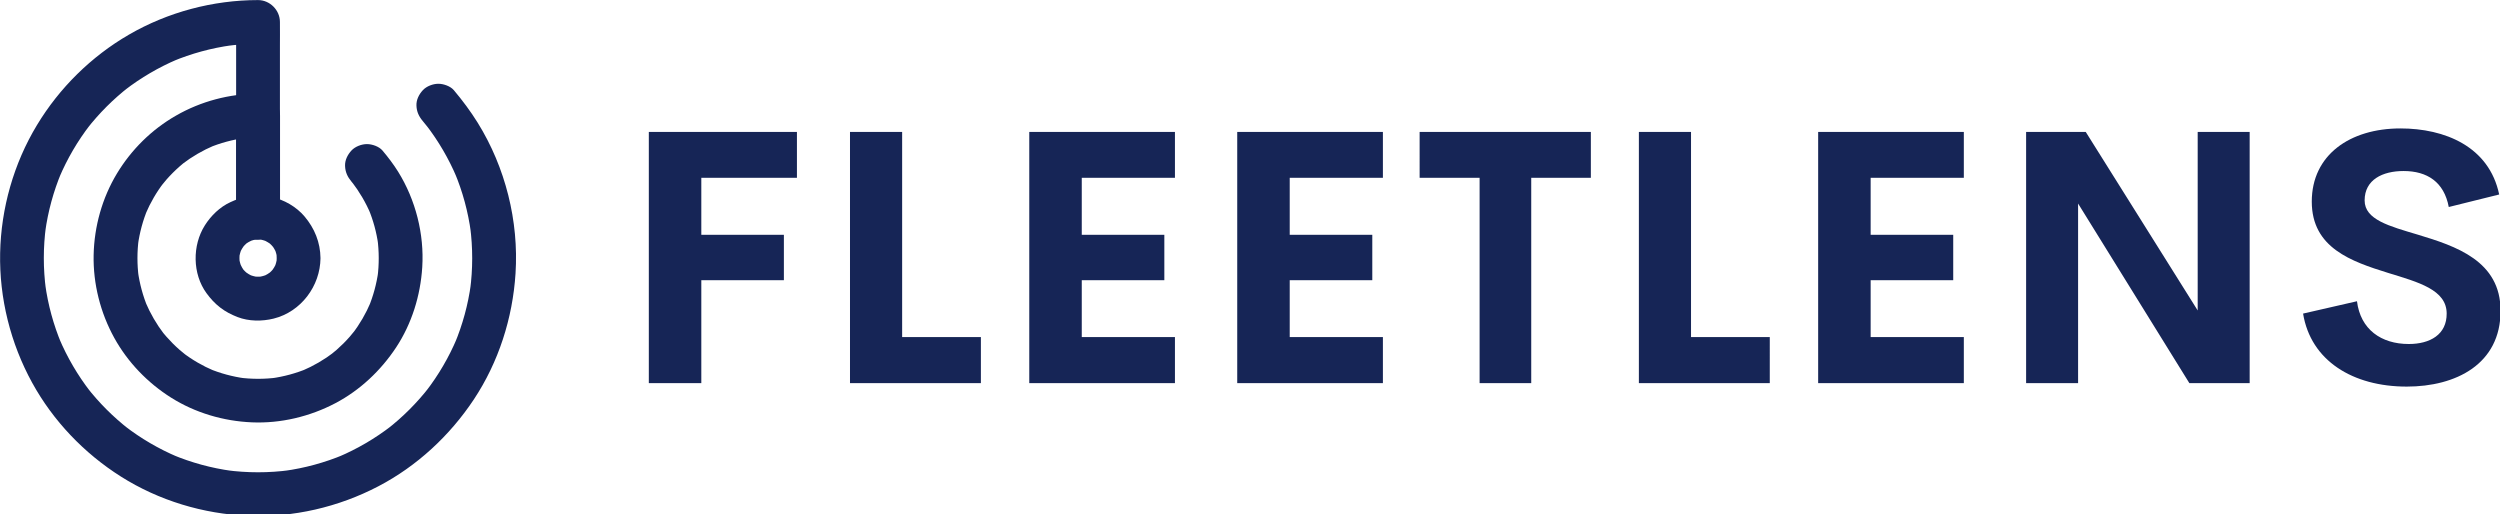 <?xml version="1.0" encoding="UTF-8" standalone="no"?>
<svg
   width="329.29"
   height="67.729"
   viewBox="0 0 369.913 76.085"
   class="looka-1j8o68f"
   version="1.1"
   id="svg7"
   xmlns="http://www.w3.org/2000/svg"
   xmlns:svg="http://www.w3.org/2000/svg">
  <defs
     id="SvgjsDefs7697" />
  <g
     id="SvgjsG7698"
     featurekey="symbolFeature-0"
     transform="matrix(0.081,0,0,0.081,-3.294,-3.286)"
     fill="#112d4e"
     style="fill:#162556">
    <g
       id="g7"
       style="fill:#162556">
      <g
         id="g2"
         style="fill:#162556">
        <g
           id="g1"
           style="fill:#162556">
          <path
             d="m 813.1,261.9 c 4.1,4.9 8.1,9.8 12,14.8 -2.1,-2.7 -4.2,-5.4 -6.3,-8.1 22.8,29.6 41.7,61.9 56.2,96.3 -1.3,-3.2 -2.7,-6.4 -4,-9.6 14.8,35.2 24.8,72.2 29.9,110.1 -0.5,-3.5 -1,-7.1 -1.4,-10.6 5,38.3 5,77.2 -0.1,115.5 0.5,-3.5 1,-7.1 1.4,-10.6 -5.1,37.5 -15.1,74.1 -29.7,109 1.3,-3.2 2.7,-6.4 4,-9.6 -14.6,34.4 -33.5,66.8 -56.4,96.4 2.1,-2.7 4.2,-5.4 6.3,-8.1 -22.5,29 -48.6,55.1 -77.6,77.6 2.7,-2.1 5.4,-4.2 8.1,-6.3 -29.6,22.8 -62,41.8 -96.4,56.4 3.2,-1.3 6.4,-2.7 9.6,-4 -34.9,14.6 -71.5,24.6 -109,29.7 3.5,-0.5 7.1,-1 10.6,-1.4 -38.7,5.2 -77.9,5.2 -116.6,0 3.5,0.5 7.1,1 10.6,1.4 -37.5,-5.1 -74.1,-15.1 -109,-29.7 3.2,1.3 6.4,2.7 9.6,4 -34.4,-14.6 -66.8,-33.5 -96.4,-56.4 2.7,2.1 5.4,4.2 8.1,6.3 -29,-22.5 -55.1,-48.6 -77.6,-77.6 2.1,2.7 4.2,5.4 6.3,8.1 -22.8,-29.6 -41.8,-62 -56.4,-96.4 1.3,3.2 2.7,6.4 4,9.6 -14.6,-34.9 -24.6,-71.5 -29.7,-109 0.5,3.5 1,7.1 1.4,10.6 -5.2,-38.7 -5.2,-77.9 0,-116.6 -0.5,3.5 -1,7.1 -1.4,10.6 5.1,-37.5 15.1,-74.1 29.7,-109 -1.3,3.2 -2.7,6.4 -4,9.6 14.6,-34.4 33.5,-66.8 56.4,-96.4 -2.1,2.7 -4.2,5.4 -6.3,8.1 22.5,-29 48.6,-55.1 77.6,-77.6 -2.7,2.1 -5.4,4.2 -8.1,6.3 29.6,-22.8 62,-41.8 96.4,-56.4 -3.2,1.3 -6.4,2.7 -9.6,4 34.9,-14.6 71.5,-24.6 109,-29.7 -3.5,0.5 -7.1,1 -10.6,1.4 19.3,-2.6 38.8,-3.9 58.3,-3.9 -13.3,-13.3 -26.7,-26.7 -40,-40 0,11.8 0,23.6 0,35.4 0,28.4 0,56.7 0,85.1 0,34.5 0,69 0,103.5 0,29.7 0,59.4 0,89.1 0,14.4 -0.2,28.9 0,43.3 0,0.2 0,0.4 0,0.6 0,20.9 18.4,41 40,40 21.7,-1 40,-17.6 40,-40 0,-11.8 0,-23.6 0,-35.4 0,-28.4 0,-56.7 0,-85.1 0,-34.5 0,-69 0,-103.5 0,-29.7 0,-59.4 0,-89.1 0,-14.4 0.2,-28.9 0,-43.3 0,-0.2 0,-0.4 0,-0.6 0,-21.6 -18.3,-40 -40,-40 -82.4,0.1 -164.6,21.9 -235.9,63.2 -68.7,39.8 -127,97.3 -168,165.3 -42.4,70.2 -65.5,151.6 -67.2,233.6 -1.7,82.4 18.9,164.9 58.6,237.1 38.3,69.6 94.9,128.8 162,171.2 69.4,43.9 150.4,68.3 232.3,71.7 82.4,3.4 165.1,-15.8 238,-53.9 70.5,-36.8 130.5,-92.5 174.4,-158.6 45.3,-68.3 71,-148.6 76.2,-230.3 6.1,-95.7 -18.5,-193.7 -69.1,-275.2 -13,-20.9 -27.8,-40.7 -43.6,-59.5 -6.3,-7.4 -18.9,-11.7 -28.3,-11.7 -9.8,0 -21.5,4.4 -28.3,11.7 -7,7.6 -12.2,17.6 -11.7,28.3 0.4,11.1 4.5,19.8 11.7,28.3 z"
             id="path1"
             style="fill:#162556" />
        </g>
      </g>
      <g
         id="g4"
         style="fill:#162556">
        <g
           id="g3"
           style="fill:#162556">
          <path
             d="m 682.6,372.2 c 2.4,2.8 4.7,5.7 7,8.6 -2.1,-2.7 -4.2,-5.4 -6.3,-8.1 13.9,18.1 25.5,37.8 34.4,58.8 -1.3,-3.2 -2.7,-6.4 -4,-9.6 8.8,21 14.8,43.1 17.9,65.7 -0.5,-3.5 -1,-7.1 -1.4,-10.6 3,23.2 3.1,46.6 0.1,69.8 0.5,-3.5 1,-7.1 1.4,-10.6 -3.1,22.7 -9.1,44.9 -17.9,66.1 1.3,-3.2 2.7,-6.4 4,-9.6 -8.7,20.6 -20,40.1 -33.7,57.9 2.1,-2.7 4.2,-5.4 6.3,-8.1 -13.9,18 -30,34.1 -47.9,47.9 2.7,-2.1 5.4,-4.2 8.1,-6.3 -17.8,13.6 -37.2,24.9 -57.9,33.7 3.2,-1.3 6.4,-2.7 9.6,-4 -21.2,8.8 -43.4,14.8 -66.1,17.9 3.5,-0.5 7.1,-1 10.6,-1.4 -23,3 -46.3,3 -69.3,0 3.5,0.5 7.1,1 10.6,1.4 -22.7,-3.1 -44.9,-9.1 -66.1,-17.9 3.2,1.3 6.4,2.7 9.6,4 -20.6,-8.7 -40.1,-20 -57.9,-33.7 2.7,2.1 5.4,4.2 8.1,6.3 -18,-13.9 -34.1,-30 -47.9,-47.9 2.1,2.7 4.2,5.4 6.3,8.1 -13.6,-17.8 -24.9,-37.2 -33.7,-57.9 1.3,3.2 2.7,6.4 4,9.6 -8.8,-21.2 -14.8,-43.4 -17.9,-66.1 0.5,3.5 1,7.1 1.4,10.6 -3,-23 -3,-46.3 0,-69.3 -0.5,3.5 -1,7.1 -1.4,10.6 3.1,-22.7 9.1,-44.9 17.9,-66.1 -1.3,3.2 -2.7,6.4 -4,9.6 8.7,-20.6 20,-40.1 33.7,-57.9 -2.1,2.7 -4.2,5.4 -6.3,8.1 13.9,-18 30,-34.1 47.9,-47.9 -2.7,2.1 -5.4,4.2 -8.1,6.3 17.8,-13.6 37.2,-24.9 57.9,-33.7 -3.2,1.3 -6.4,2.7 -9.6,4 21.2,-8.8 43.4,-14.8 66.1,-17.9 -3.5,0.5 -7.1,1 -10.6,1.4 11.5,-1.5 23.1,-2.3 34.7,-2.3 -13.3,-13.3 -26.7,-26.7 -40,-40 0,20.9 0,41.8 0,62.7 0,33.5 0,67.1 0,100.6 0,7.7 0,15.3 0,23 0,20.9 18.4,41 40,40 21.7,-1 40,-17.6 40,-40 0,-20.9 0,-41.8 0,-62.7 0,-33.5 0,-67.1 0,-100.6 0,-7.7 0,-15.3 0,-23 0,-21.6 -18.3,-40.1 -40,-40 -52.4,0.1 -104.5,13.9 -149.9,40 -44.3,25.2 -81.8,62.3 -108,105.8 -27,44.7 -41.5,96.7 -42.6,148.8 -1.1,52.6 12.3,105.5 37.7,151.5 24.5,44.4 60.9,82.1 103.7,109.1 44.1,27.8 95.7,43 147.7,45.2 52.8,2.2 105.8,-10.5 152.5,-35 44.9,-23.6 83,-59.6 110.9,-101.8 28.7,-43.5 44.5,-94.7 47.8,-146.6 3.8,-60.5 -12.1,-123 -44.1,-174.5 -8.5,-13.6 -18.3,-26.5 -28.6,-38.7 -6.3,-7.4 -18.9,-11.7 -28.3,-11.7 -9.8,0 -21.5,4.4 -28.3,11.7 -7,7.6 -12.2,17.6 -11.7,28.3 0.4,11.2 4.5,19.9 11.6,28.4 z"
             id="path2"
             style="fill:#162556" />
        </g>
      </g>
      <g
         id="g6"
         style="fill:#162556">
        <g
           id="g5"
           style="fill:#162556">
          <path
             d="m 546.1,512 c 0,3.3 -0.2,6.5 -0.6,9.7 0.5,-3.5 1,-7.1 1.4,-10.6 -0.9,6.7 -2.7,13.2 -5.3,19.4 1.3,-3.2 2.7,-6.4 4,-9.6 -2.5,5.7 -5.6,10.9 -9.3,15.9 2.1,-2.7 4.2,-5.4 6.3,-8.1 -4.1,5.2 -8.6,9.8 -13.8,13.8 2.7,-2.1 5.4,-4.2 8.1,-6.3 -4.9,3.7 -10.2,6.8 -15.9,9.3 3.2,-1.3 6.4,-2.7 9.6,-4 -6.3,2.6 -12.7,4.4 -19.4,5.3 3.5,-0.5 7.1,-1 10.6,-1.4 -6.5,0.8 -12.9,0.8 -19.4,0 3.5,0.5 7.1,1 10.6,1.4 -6.7,-0.9 -13.2,-2.7 -19.4,-5.3 3.2,1.3 6.4,2.7 9.6,4 -5.7,-2.5 -10.9,-5.6 -15.9,-9.3 2.7,2.1 5.4,4.2 8.1,6.3 -5.2,-4.1 -9.8,-8.6 -13.8,-13.8 2.1,2.7 4.2,5.4 6.3,8.1 -3.7,-4.9 -6.8,-10.2 -9.3,-15.9 1.3,3.2 2.7,6.4 4,9.6 -2.6,-6.3 -4.4,-12.7 -5.3,-19.4 0.5,3.5 1,7.1 1.4,10.6 -0.8,-6.5 -0.8,-12.9 0,-19.4 -0.5,3.5 -1,7.1 -1.4,10.6 0.9,-6.7 2.7,-13.2 5.3,-19.4 -1.3,3.2 -2.7,6.4 -4,9.6 2.5,-5.7 5.6,-10.9 9.3,-15.9 -2.1,2.7 -4.2,5.4 -6.3,8.1 4.1,-5.2 8.6,-9.8 13.8,-13.8 -2.7,2.1 -5.4,4.2 -8.1,6.3 4.9,-3.7 10.2,-6.8 15.9,-9.3 -3.2,1.3 -6.4,2.7 -9.6,4 6.3,-2.6 12.7,-4.4 19.4,-5.3 -3.5,0.5 -7.1,1 -10.6,1.4 6.4,-0.8 12.8,-0.8 19.3,0 -3.5,-0.5 -7.1,-1 -10.6,-1.4 6.7,0.9 13.1,2.7 19.4,5.3 -3.2,-1.3 -6.4,-2.7 -9.6,-4 6,2.6 11.6,6 16.9,10 -2.7,-2.1 -5.4,-4.2 -8.1,-6.3 4.8,3.8 9,8.1 12.8,12.9 -2.1,-2.7 -4.2,-5.4 -6.3,-8.1 3.9,5.1 7.1,10.6 9.7,16.5 -1.3,-3.2 -2.7,-6.4 -4,-9.6 2.5,6.1 4.2,12.3 5.2,18.8 -0.5,-3.5 -1,-7.1 -1.4,-10.6 0.1,3.2 0.4,6.5 0.4,9.9 0.1,10.3 4.4,20.9 11.7,28.3 6.9,6.9 18.3,12.2 28.3,11.7 21.5,-1 40.3,-17.6 40,-40 -0.3,-28.6 -10.8,-54.4 -29.2,-76.1 -14.7,-17.4 -37.6,-30.9 -60,-35.2 -15.9,-3.1 -29.4,-3.1 -45.2,-0.7 -10.7,1.6 -20.4,5.4 -30.2,9.9 -19.2,8.8 -35.4,24.6 -46.6,42.3 -23.2,36.6 -22.8,88.7 3,124 7.5,10.2 15,18.4 24.9,26.1 10.1,7.8 20,12.8 31.9,17.5 20.5,7.9 44.6,8 65.7,2.8 50.1,-12.4 85.3,-59.5 85.7,-110.5 0.2,-20.9 -18.5,-41 -40,-40 -21.8,0.9 -39.8,17.5 -40,39.9 z"
             id="path4"
             style="fill:#162556" />
        </g>
      </g>
    </g>
  </g>
  <g
     id="SvgjsG7699"
     featurekey="nameFeature-0"
     transform="matrix(1.317,0,0,1.317,91.191,4.008)"
     fill="#112d4e"
     style="fill:#162556">
    <path
       d="M 20.293,16.934 H 9.551 v 6.406 h 9.277 V 28.438 H 9.551 V 40.001 H 3.653 V 11.778 h 16.641 v 5.156 z m 11.821,17.89 h 8.848 V 40 h -14.707 V 11.777 h 5.859 V 34.824 Z M 62.764,16.934 h -10.469 v 6.406 h 9.277 v 5.098 h -9.277 v 6.387 h 10.469 v 5.176 h -16.367 v -28.223 h 16.367 v 5.156 z m 23.364,0 h -10.469 v 6.406 h 9.277 v 5.098 h -9.277 v 6.387 h 10.469 v 5.176 h -16.367 v -28.223 h 16.367 v 5.156 z m 23.364,-5.157 v 5.156 h -6.699 v 23.066 h -5.801 v -23.066 h -6.738 V 11.777 h 19.238 z m 11.254,23.047 h 8.848 V 40 h -14.707 V 11.777 h 5.859 v 23.047 z m 30.65,-17.89 h -10.469 v 6.406 h 9.277 v 5.098 h -9.277 v 6.387 h 10.469 v 5.176 h -16.367 v -28.223 h 16.367 v 5.156 z m 26.274,-5.157 h 5.84 V 40 h -6.777 l -12.5,-20.176 V 40 h -5.84 V 11.777 h 6.699 l 12.578,20.059 V 11.777 Z M 201.152,40.391 c -6.055,0 -10.781,-2.91 -11.641,-8.203 l 6.055,-1.387 c 0.391,3.164 2.715,4.805 5.82,4.805 2.383,0 4.277,-1.055 4.258,-3.438 -0.019,-2.656 -3.144,-3.496 -6.582,-4.551 -4.141,-1.289 -8.574,-2.812 -8.574,-8.008 0,-5.254 4.297,-8.223 9.961,-8.223 4.961,0 9.961,2.012 11.094,7.422 l -5.664,1.406 c -0.527,-2.812 -2.422,-4.043 -5.078,-4.043 -2.363,0 -4.375,0.977 -4.375,3.301 0,2.168 2.773,2.891 5.977,3.848 4.258,1.289 9.297,2.93 9.297,8.555 0,5.996 -5.019,8.516 -10.547,8.516 z"
       id="path7"
       style="fill:#162556" />
  </g>
</svg>
